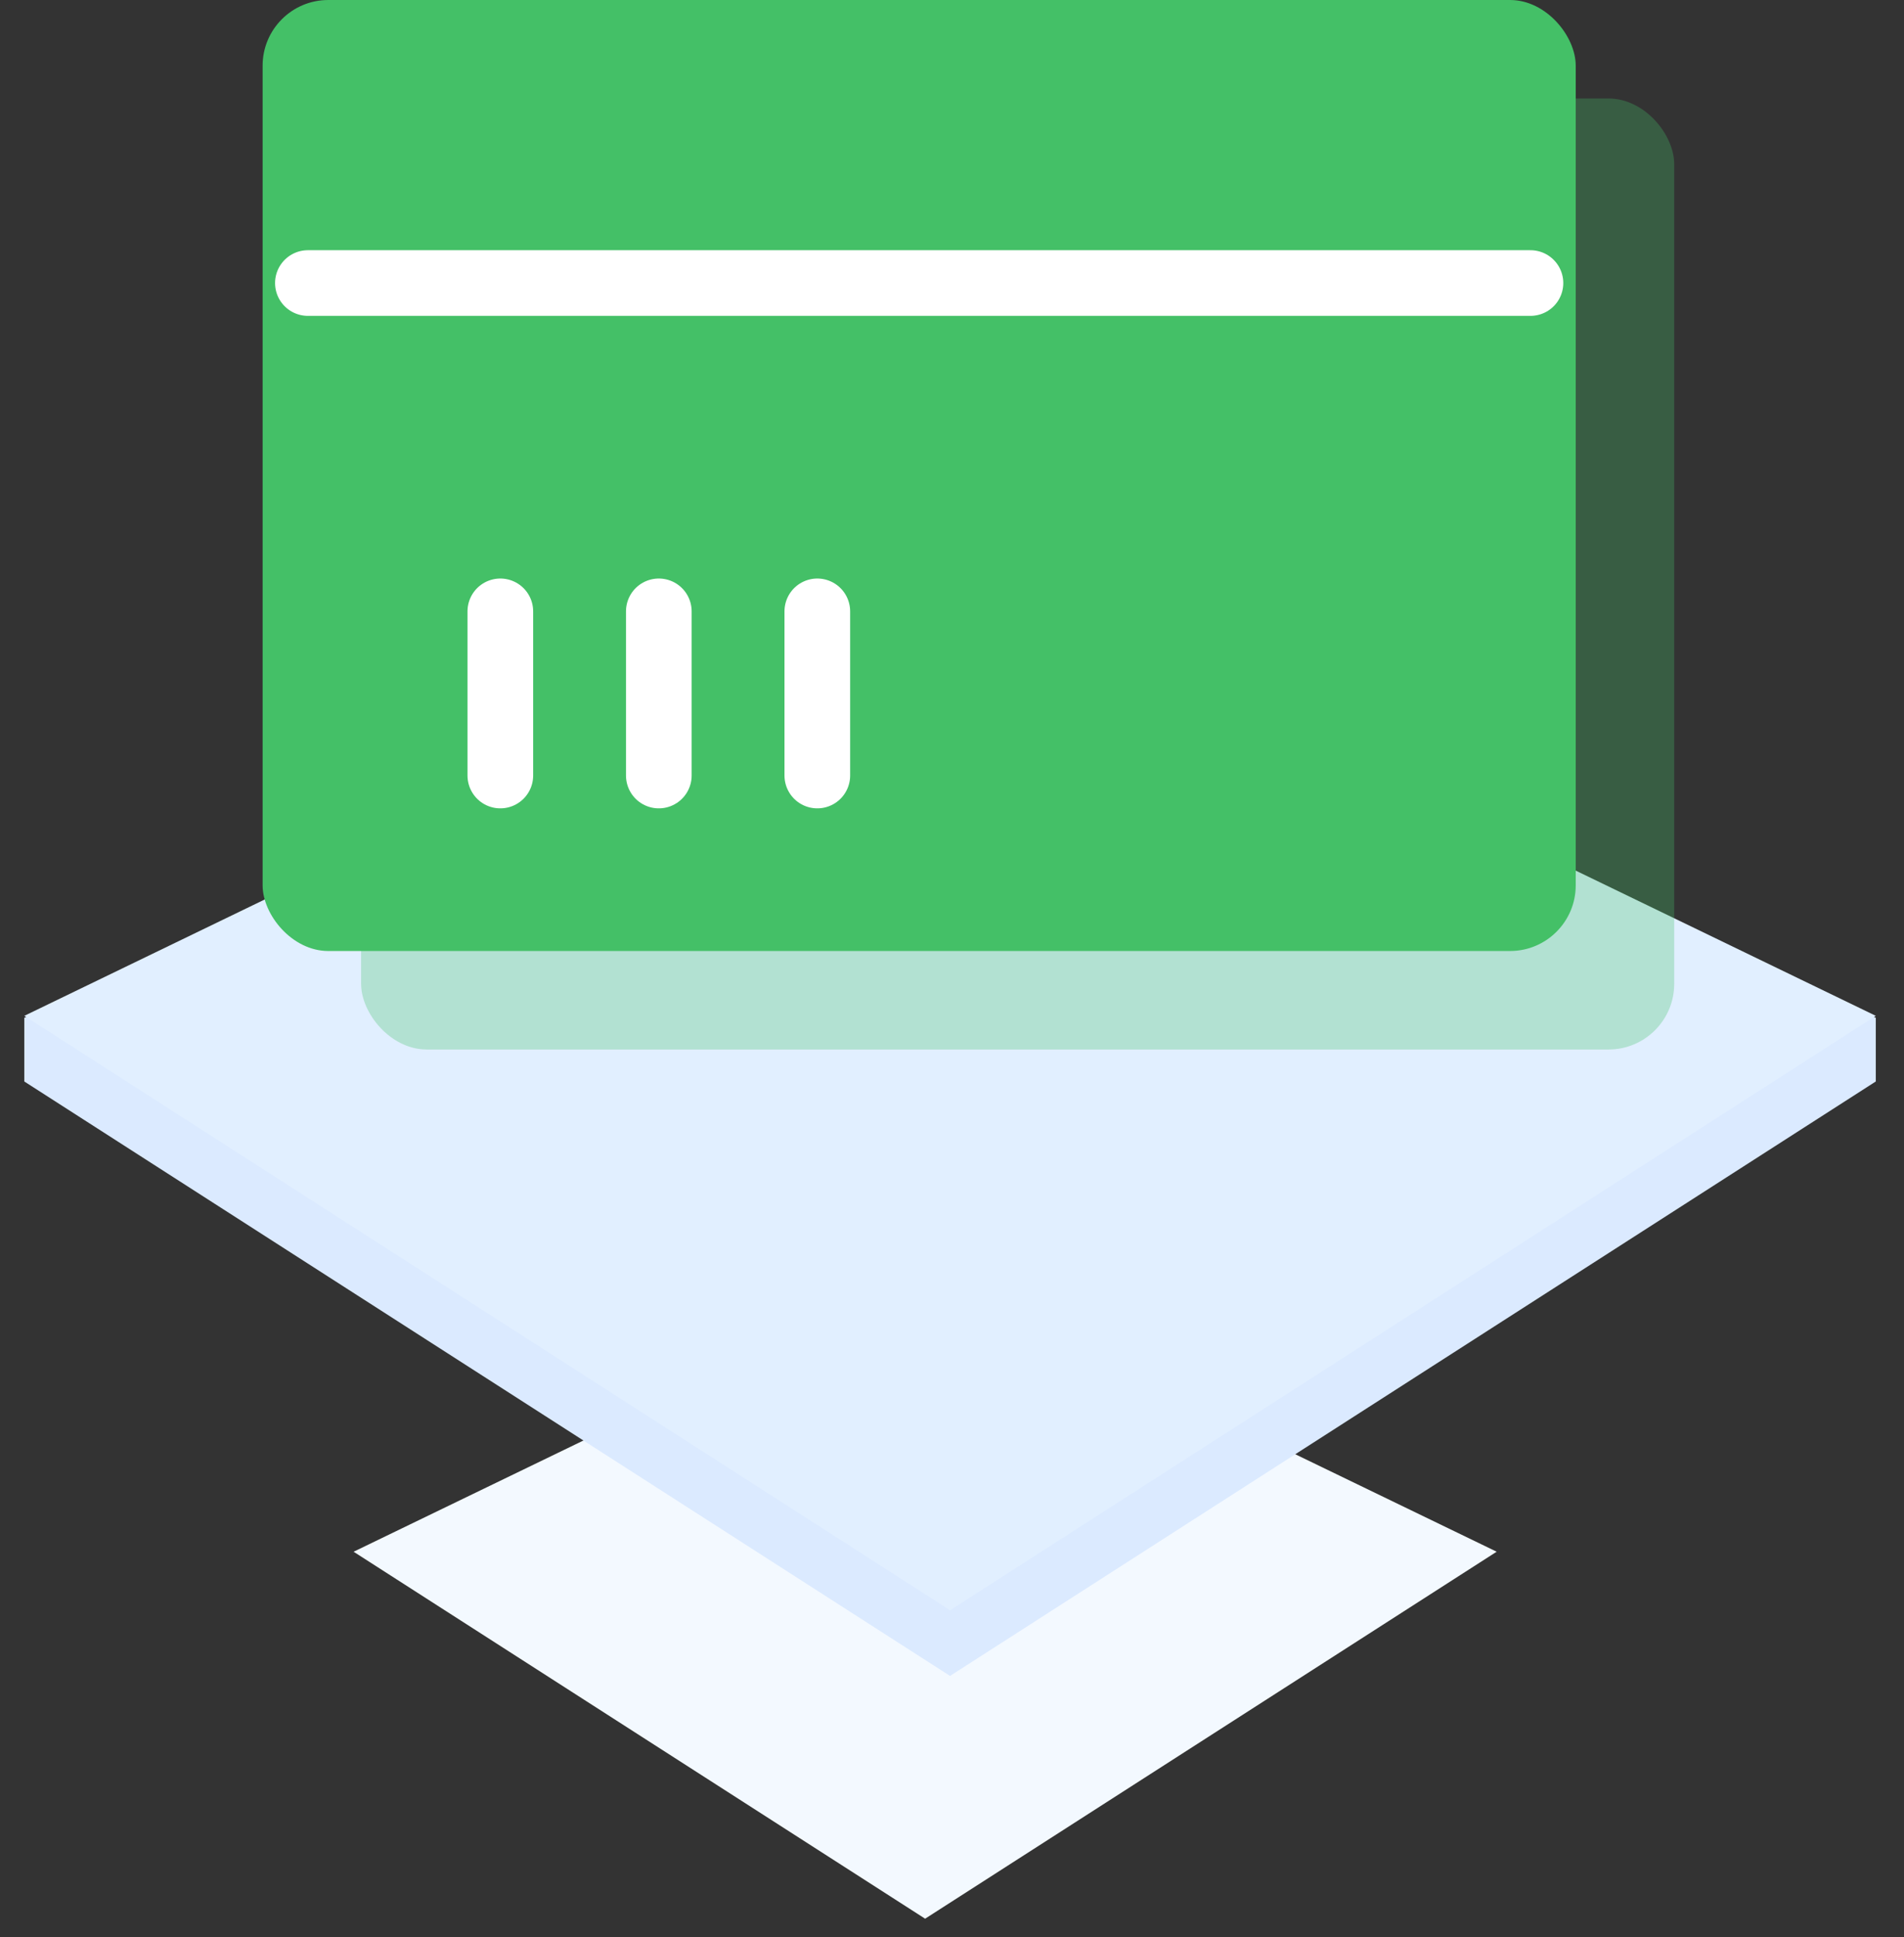 <?xml version="1.0" encoding="UTF-8"?>
<svg width="58px" height="59px" viewBox="0 0 58 59" version="1.1" xmlns="http://www.w3.org/2000/svg" xmlns:xlink="http://www.w3.org/1999/xlink">
    <rect x="0" y="0" width="58" height="59" fill="#333333" stroke="none"/>
    <!-- Generator: Sketch 52.6 (67491) - http://www.bohemiancoding.com/sketch -->
    <title>信用卡支付</title>
    <desc>Created with Sketch.</desc>
    <g id="Page-1" stroke="none" stroke-width="1" fill="none" fill-rule="evenodd">
        <g id="产品中心" transform="translate(-538, -1209)" fill-rule="nonzero">
            <g id="信用卡支付" transform="translate(537, 1209)">
                <g id="分组-35" transform="translate(0, 2)">
                    <polygon id="矩形" fill="#F3F9FF" transform="translate(29.182, 45.263) rotate(45) translate(-29.182, -45.263) " points="23.225 39.306 41.492 32.952 37.085 53.167 16.871 57.574"></polygon>
                    <polygon id="矩形" fill="#DBEAFF" transform="translate(29.941, 29.97) rotate(45) translate(-29.941, -29.97) " points="20.978 21.008 49.195 9.344 50.567 10.716 43.429 43.459 10.686 50.597 9.314 49.225"></polygon>
                    <polygon id="矩形" fill="#E1EFFF" transform="translate(29.941, 28.941) rotate(45) translate(-29.941, -28.941) " points="20.292 19.292 49.881 9 42.743 41.743 10 48.881"></polygon>
                </g>
                <g id="分组" transform="translate(9, 0)">
                    <rect id="矩形" fill="#44C067" opacity="0.3" x="3" y="3" width="40" height="28.966" rx="2"></rect>
                    <rect id="矩形" fill="#44C067" x="0" y="0" width="40" height="28.966" rx="2"></rect>
                    <path d="M1.379,8.621 L38.621,8.621" id="直线-4" stroke="#FFFFFF" stroke-width="2" stroke-linecap="round"></path>
                    <path d="M7.241,18.621 L7.241,23.621" id="直线-5" stroke="#FFFFFF" stroke-width="2" stroke-linecap="round"></path>
                    <path d="M12.069,18.621 L12.069,23.621" id="直线-5" stroke="#FFFFFF" stroke-width="2" stroke-linecap="round"></path>
                    <path d="M16.897,18.621 L16.897,23.621" id="直线-5" stroke="#FFFFFF" stroke-width="2" stroke-linecap="round"></path>
                </g>
            </g>
        </g>
    </g>
</svg>